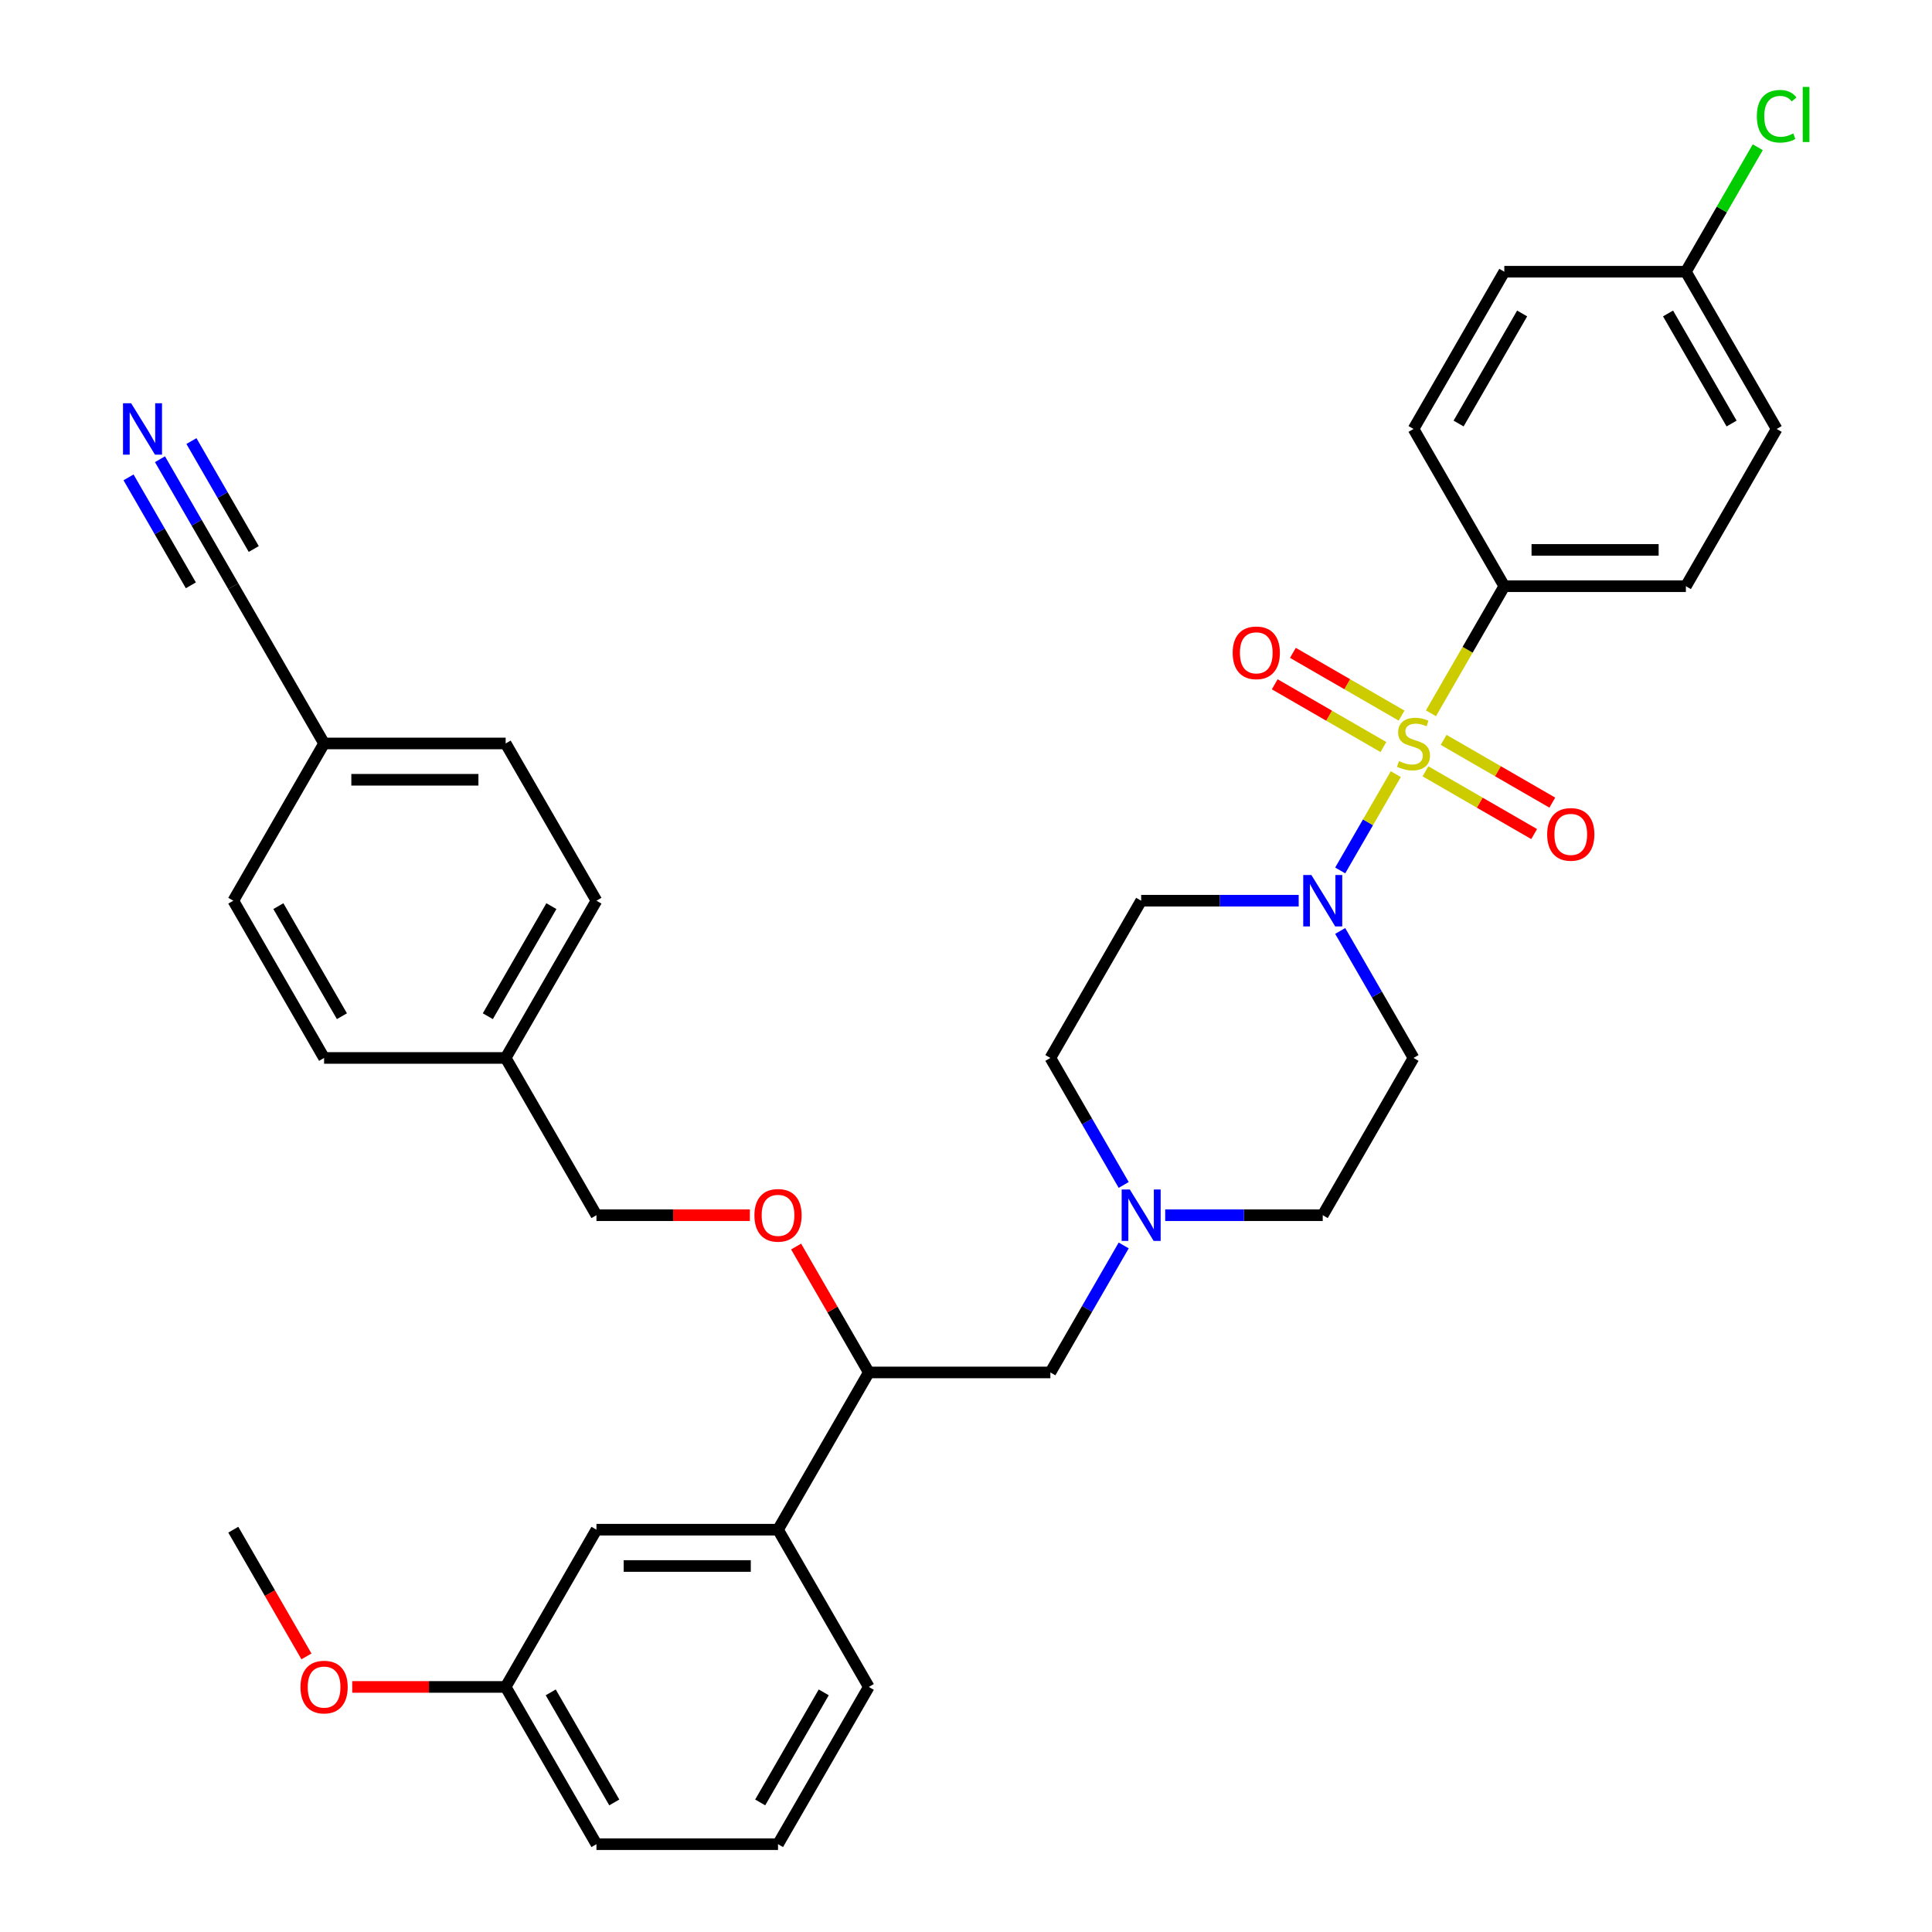 <?xml version='1.0' encoding='iso-8859-1'?>
<svg version='1.1' baseProfile='full'
              xmlns='http://www.w3.org/2000/svg'
                      xmlns:rdkit='http://www.rdkit.org/xml'
                      xmlns:xlink='http://www.w3.org/1999/xlink'
                  xml:space='preserve'
width='1000px' height='1000px' viewBox='0 0 1000 1000'>
<!-- END OF HEADER -->
<rect style='opacity:1.0;fill:#FFFFFF;stroke:none' width='1000' height='1000' x='0' y='0'> </rect>
<path class='bond-0' d='M 731.636,547.594 L 684.646,628.984' style='fill:none;fill-rule:evenodd;stroke:#000000;stroke-width:6px;stroke-linecap:butt;stroke-linejoin:miter;stroke-opacity:1' />
<path class='bond-1' d='M 731.636,547.594 L 712.661,514.727' style='fill:none;fill-rule:evenodd;stroke:#000000;stroke-width:6px;stroke-linecap:butt;stroke-linejoin:miter;stroke-opacity:1' />
<path class='bond-1' d='M 712.661,514.727 L 693.685,481.861' style='fill:none;fill-rule:evenodd;stroke:#0000FF;stroke-width:6px;stroke-linecap:butt;stroke-linejoin:miter;stroke-opacity:1' />
<path class='bond-2' d='M 684.646,628.984 L 643.876,628.984' style='fill:none;fill-rule:evenodd;stroke:#000000;stroke-width:6px;stroke-linecap:butt;stroke-linejoin:miter;stroke-opacity:1' />
<path class='bond-2' d='M 643.876,628.984 L 603.107,628.984' style='fill:none;fill-rule:evenodd;stroke:#0000FF;stroke-width:6px;stroke-linecap:butt;stroke-linejoin:miter;stroke-opacity:1' />
<path class='bond-3' d='M 581.624,613.327 L 562.649,580.46' style='fill:none;fill-rule:evenodd;stroke:#0000FF;stroke-width:6px;stroke-linecap:butt;stroke-linejoin:miter;stroke-opacity:1' />
<path class='bond-3' d='M 562.649,580.46 L 543.673,547.594' style='fill:none;fill-rule:evenodd;stroke:#000000;stroke-width:6px;stroke-linecap:butt;stroke-linejoin:miter;stroke-opacity:1' />
<path class='bond-4' d='M 581.624,644.641 L 562.649,677.508' style='fill:none;fill-rule:evenodd;stroke:#0000FF;stroke-width:6px;stroke-linecap:butt;stroke-linejoin:miter;stroke-opacity:1' />
<path class='bond-4' d='M 562.649,677.508 L 543.673,710.374' style='fill:none;fill-rule:evenodd;stroke:#000000;stroke-width:6px;stroke-linecap:butt;stroke-linejoin:miter;stroke-opacity:1' />
<path class='bond-5' d='M 543.673,547.594 L 590.664,466.203' style='fill:none;fill-rule:evenodd;stroke:#000000;stroke-width:6px;stroke-linecap:butt;stroke-linejoin:miter;stroke-opacity:1' />
<path class='bond-6' d='M 590.664,466.203 L 631.433,466.203' style='fill:none;fill-rule:evenodd;stroke:#000000;stroke-width:6px;stroke-linecap:butt;stroke-linejoin:miter;stroke-opacity:1' />
<path class='bond-6' d='M 631.433,466.203 L 672.202,466.203' style='fill:none;fill-rule:evenodd;stroke:#0000FF;stroke-width:6px;stroke-linecap:butt;stroke-linejoin:miter;stroke-opacity:1' />
<path class='bond-7' d='M 693.685,450.546 L 708.076,425.62' style='fill:none;fill-rule:evenodd;stroke:#0000FF;stroke-width:6px;stroke-linecap:butt;stroke-linejoin:miter;stroke-opacity:1' />
<path class='bond-7' d='M 708.076,425.62 L 722.467,400.695' style='fill:none;fill-rule:evenodd;stroke:#CCCC00;stroke-width:6px;stroke-linecap:butt;stroke-linejoin:miter;stroke-opacity:1' />
<path class='bond-8' d='M 725.452,370.391 L 697.325,354.151' style='fill:none;fill-rule:evenodd;stroke:#CCCC00;stroke-width:6px;stroke-linecap:butt;stroke-linejoin:miter;stroke-opacity:1' />
<path class='bond-8' d='M 697.325,354.151 L 669.198,337.912' style='fill:none;fill-rule:evenodd;stroke:#FF0000;stroke-width:6px;stroke-linecap:butt;stroke-linejoin:miter;stroke-opacity:1' />
<path class='bond-8' d='M 716.054,386.669 L 687.927,370.429' style='fill:none;fill-rule:evenodd;stroke:#CCCC00;stroke-width:6px;stroke-linecap:butt;stroke-linejoin:miter;stroke-opacity:1' />
<path class='bond-8' d='M 687.927,370.429 L 659.8,354.19' style='fill:none;fill-rule:evenodd;stroke:#FF0000;stroke-width:6px;stroke-linecap:butt;stroke-linejoin:miter;stroke-opacity:1' />
<path class='bond-9' d='M 737.82,399.235 L 765.947,415.474' style='fill:none;fill-rule:evenodd;stroke:#CCCC00;stroke-width:6px;stroke-linecap:butt;stroke-linejoin:miter;stroke-opacity:1' />
<path class='bond-9' d='M 765.947,415.474 L 794.075,431.714' style='fill:none;fill-rule:evenodd;stroke:#FF0000;stroke-width:6px;stroke-linecap:butt;stroke-linejoin:miter;stroke-opacity:1' />
<path class='bond-9' d='M 747.218,382.957 L 775.346,399.196' style='fill:none;fill-rule:evenodd;stroke:#CCCC00;stroke-width:6px;stroke-linecap:butt;stroke-linejoin:miter;stroke-opacity:1' />
<path class='bond-9' d='M 775.346,399.196 L 803.473,415.436' style='fill:none;fill-rule:evenodd;stroke:#FF0000;stroke-width:6px;stroke-linecap:butt;stroke-linejoin:miter;stroke-opacity:1' />
<path class='bond-10' d='M 740.654,369.193 L 759.641,336.308' style='fill:none;fill-rule:evenodd;stroke:#CCCC00;stroke-width:6px;stroke-linecap:butt;stroke-linejoin:miter;stroke-opacity:1' />
<path class='bond-10' d='M 759.641,336.308 L 778.627,303.423' style='fill:none;fill-rule:evenodd;stroke:#000000;stroke-width:6px;stroke-linecap:butt;stroke-linejoin:miter;stroke-opacity:1' />
<path class='bond-11' d='M 543.673,710.374 L 449.692,710.374' style='fill:none;fill-rule:evenodd;stroke:#000000;stroke-width:6px;stroke-linecap:butt;stroke-linejoin:miter;stroke-opacity:1' />
<path class='bond-12' d='M 449.692,710.374 L 402.701,791.765' style='fill:none;fill-rule:evenodd;stroke:#000000;stroke-width:6px;stroke-linecap:butt;stroke-linejoin:miter;stroke-opacity:1' />
<path class='bond-13' d='M 449.692,710.374 L 430.879,677.79' style='fill:none;fill-rule:evenodd;stroke:#000000;stroke-width:6px;stroke-linecap:butt;stroke-linejoin:miter;stroke-opacity:1' />
<path class='bond-13' d='M 430.879,677.79 L 412.066,645.205' style='fill:none;fill-rule:evenodd;stroke:#FF0000;stroke-width:6px;stroke-linecap:butt;stroke-linejoin:miter;stroke-opacity:1' />
<path class='bond-14' d='M 402.701,791.765 L 308.72,791.765' style='fill:none;fill-rule:evenodd;stroke:#000000;stroke-width:6px;stroke-linecap:butt;stroke-linejoin:miter;stroke-opacity:1' />
<path class='bond-14' d='M 388.604,810.561 L 322.817,810.561' style='fill:none;fill-rule:evenodd;stroke:#000000;stroke-width:6px;stroke-linecap:butt;stroke-linejoin:miter;stroke-opacity:1' />
<path class='bond-15' d='M 402.701,791.765 L 449.692,873.155' style='fill:none;fill-rule:evenodd;stroke:#000000;stroke-width:6px;stroke-linecap:butt;stroke-linejoin:miter;stroke-opacity:1' />
<path class='bond-16' d='M 388.134,628.984 L 348.427,628.984' style='fill:none;fill-rule:evenodd;stroke:#FF0000;stroke-width:6px;stroke-linecap:butt;stroke-linejoin:miter;stroke-opacity:1' />
<path class='bond-16' d='M 348.427,628.984 L 308.72,628.984' style='fill:none;fill-rule:evenodd;stroke:#000000;stroke-width:6px;stroke-linecap:butt;stroke-linejoin:miter;stroke-opacity:1' />
<path class='bond-17' d='M 308.72,791.765 L 261.729,873.155' style='fill:none;fill-rule:evenodd;stroke:#000000;stroke-width:6px;stroke-linecap:butt;stroke-linejoin:miter;stroke-opacity:1' />
<path class='bond-18' d='M 261.729,873.155 L 308.72,954.545' style='fill:none;fill-rule:evenodd;stroke:#000000;stroke-width:6px;stroke-linecap:butt;stroke-linejoin:miter;stroke-opacity:1' />
<path class='bond-18' d='M 285.056,875.965 L 317.949,932.939' style='fill:none;fill-rule:evenodd;stroke:#000000;stroke-width:6px;stroke-linecap:butt;stroke-linejoin:miter;stroke-opacity:1' />
<path class='bond-19' d='M 261.729,873.155 L 222.022,873.155' style='fill:none;fill-rule:evenodd;stroke:#000000;stroke-width:6px;stroke-linecap:butt;stroke-linejoin:miter;stroke-opacity:1' />
<path class='bond-19' d='M 222.022,873.155 L 182.314,873.155' style='fill:none;fill-rule:evenodd;stroke:#FF0000;stroke-width:6px;stroke-linecap:butt;stroke-linejoin:miter;stroke-opacity:1' />
<path class='bond-20' d='M 308.72,954.545 L 402.701,954.545' style='fill:none;fill-rule:evenodd;stroke:#000000;stroke-width:6px;stroke-linecap:butt;stroke-linejoin:miter;stroke-opacity:1' />
<path class='bond-21' d='M 402.701,954.545 L 449.692,873.155' style='fill:none;fill-rule:evenodd;stroke:#000000;stroke-width:6px;stroke-linecap:butt;stroke-linejoin:miter;stroke-opacity:1' />
<path class='bond-21' d='M 393.472,932.939 L 426.365,875.965' style='fill:none;fill-rule:evenodd;stroke:#000000;stroke-width:6px;stroke-linecap:butt;stroke-linejoin:miter;stroke-opacity:1' />
<path class='bond-22' d='M 158.621,857.347 L 139.689,824.556' style='fill:none;fill-rule:evenodd;stroke:#FF0000;stroke-width:6px;stroke-linecap:butt;stroke-linejoin:miter;stroke-opacity:1' />
<path class='bond-22' d='M 139.689,824.556 L 120.757,791.765' style='fill:none;fill-rule:evenodd;stroke:#000000;stroke-width:6px;stroke-linecap:butt;stroke-linejoin:miter;stroke-opacity:1' />
<path class='bond-23' d='M 308.72,628.984 L 261.729,547.594' style='fill:none;fill-rule:evenodd;stroke:#000000;stroke-width:6px;stroke-linecap:butt;stroke-linejoin:miter;stroke-opacity:1' />
<path class='bond-24' d='M 261.729,547.594 L 308.72,466.203' style='fill:none;fill-rule:evenodd;stroke:#000000;stroke-width:6px;stroke-linecap:butt;stroke-linejoin:miter;stroke-opacity:1' />
<path class='bond-24' d='M 252.499,525.987 L 285.393,469.014' style='fill:none;fill-rule:evenodd;stroke:#000000;stroke-width:6px;stroke-linecap:butt;stroke-linejoin:miter;stroke-opacity:1' />
<path class='bond-25' d='M 261.729,547.594 L 167.747,547.594' style='fill:none;fill-rule:evenodd;stroke:#000000;stroke-width:6px;stroke-linecap:butt;stroke-linejoin:miter;stroke-opacity:1' />
<path class='bond-26' d='M 308.72,466.203 L 261.729,384.813' style='fill:none;fill-rule:evenodd;stroke:#000000;stroke-width:6px;stroke-linecap:butt;stroke-linejoin:miter;stroke-opacity:1' />
<path class='bond-27' d='M 261.729,384.813 L 167.747,384.813' style='fill:none;fill-rule:evenodd;stroke:#000000;stroke-width:6px;stroke-linecap:butt;stroke-linejoin:miter;stroke-opacity:1' />
<path class='bond-27' d='M 247.632,403.609 L 181.845,403.609' style='fill:none;fill-rule:evenodd;stroke:#000000;stroke-width:6px;stroke-linecap:butt;stroke-linejoin:miter;stroke-opacity:1' />
<path class='bond-28' d='M 167.747,384.813 L 120.757,466.203' style='fill:none;fill-rule:evenodd;stroke:#000000;stroke-width:6px;stroke-linecap:butt;stroke-linejoin:miter;stroke-opacity:1' />
<path class='bond-29' d='M 167.747,384.813 L 120.757,303.423' style='fill:none;fill-rule:evenodd;stroke:#000000;stroke-width:6px;stroke-linecap:butt;stroke-linejoin:miter;stroke-opacity:1' />
<path class='bond-30' d='M 120.757,466.203 L 167.747,547.594' style='fill:none;fill-rule:evenodd;stroke:#000000;stroke-width:6px;stroke-linecap:butt;stroke-linejoin:miter;stroke-opacity:1' />
<path class='bond-30' d='M 144.083,469.014 L 176.977,525.987' style='fill:none;fill-rule:evenodd;stroke:#000000;stroke-width:6px;stroke-linecap:butt;stroke-linejoin:miter;stroke-opacity:1' />
<path class='bond-31' d='M 120.757,303.423 L 101.781,270.556' style='fill:none;fill-rule:evenodd;stroke:#000000;stroke-width:6px;stroke-linecap:butt;stroke-linejoin:miter;stroke-opacity:1' />
<path class='bond-31' d='M 101.781,270.556 L 82.806,237.689' style='fill:none;fill-rule:evenodd;stroke:#0000FF;stroke-width:6px;stroke-linecap:butt;stroke-linejoin:miter;stroke-opacity:1' />
<path class='bond-31' d='M 131.342,284.164 L 115.213,256.228' style='fill:none;fill-rule:evenodd;stroke:#000000;stroke-width:6px;stroke-linecap:butt;stroke-linejoin:miter;stroke-opacity:1' />
<path class='bond-31' d='M 115.213,256.228 L 99.084,228.291' style='fill:none;fill-rule:evenodd;stroke:#0000FF;stroke-width:6px;stroke-linecap:butt;stroke-linejoin:miter;stroke-opacity:1' />
<path class='bond-31' d='M 98.786,302.961 L 82.657,275.024' style='fill:none;fill-rule:evenodd;stroke:#000000;stroke-width:6px;stroke-linecap:butt;stroke-linejoin:miter;stroke-opacity:1' />
<path class='bond-31' d='M 82.657,275.024 L 66.528,247.088' style='fill:none;fill-rule:evenodd;stroke:#0000FF;stroke-width:6px;stroke-linecap:butt;stroke-linejoin:miter;stroke-opacity:1' />
<path class='bond-32' d='M 778.627,303.423 L 872.609,303.423' style='fill:none;fill-rule:evenodd;stroke:#000000;stroke-width:6px;stroke-linecap:butt;stroke-linejoin:miter;stroke-opacity:1' />
<path class='bond-32' d='M 792.724,284.626 L 858.511,284.626' style='fill:none;fill-rule:evenodd;stroke:#000000;stroke-width:6px;stroke-linecap:butt;stroke-linejoin:miter;stroke-opacity:1' />
<path class='bond-33' d='M 778.627,303.423 L 731.636,222.032' style='fill:none;fill-rule:evenodd;stroke:#000000;stroke-width:6px;stroke-linecap:butt;stroke-linejoin:miter;stroke-opacity:1' />
<path class='bond-34' d='M 872.609,303.423 L 919.599,222.032' style='fill:none;fill-rule:evenodd;stroke:#000000;stroke-width:6px;stroke-linecap:butt;stroke-linejoin:miter;stroke-opacity:1' />
<path class='bond-35' d='M 731.636,222.032 L 778.627,140.642' style='fill:none;fill-rule:evenodd;stroke:#000000;stroke-width:6px;stroke-linecap:butt;stroke-linejoin:miter;stroke-opacity:1' />
<path class='bond-35' d='M 754.963,219.222 L 787.857,162.248' style='fill:none;fill-rule:evenodd;stroke:#000000;stroke-width:6px;stroke-linecap:butt;stroke-linejoin:miter;stroke-opacity:1' />
<path class='bond-36' d='M 919.599,222.032 L 872.609,140.642' style='fill:none;fill-rule:evenodd;stroke:#000000;stroke-width:6px;stroke-linecap:butt;stroke-linejoin:miter;stroke-opacity:1' />
<path class='bond-36' d='M 896.273,219.222 L 863.379,162.248' style='fill:none;fill-rule:evenodd;stroke:#000000;stroke-width:6px;stroke-linecap:butt;stroke-linejoin:miter;stroke-opacity:1' />
<path class='bond-37' d='M 778.627,140.642 L 872.609,140.642' style='fill:none;fill-rule:evenodd;stroke:#000000;stroke-width:6px;stroke-linecap:butt;stroke-linejoin:miter;stroke-opacity:1' />
<path class='bond-38' d='M 872.609,140.642 L 891.21,108.424' style='fill:none;fill-rule:evenodd;stroke:#000000;stroke-width:6px;stroke-linecap:butt;stroke-linejoin:miter;stroke-opacity:1' />
<path class='bond-38' d='M 891.21,108.424 L 909.811,76.206' style='fill:none;fill-rule:evenodd;stroke:#00CC00;stroke-width:6px;stroke-linecap:butt;stroke-linejoin:miter;stroke-opacity:1' />
<path  class='atom-2' d='M 584.781 615.676
L 593.502 629.773
Q 594.367 631.164, 595.758 633.683
Q 597.149 636.202, 597.224 636.352
L 597.224 615.676
L 600.758 615.676
L 600.758 642.292
L 597.111 642.292
L 587.751 626.879
Q 586.66 625.074, 585.495 623.007
Q 584.367 620.939, 584.029 620.3
L 584.029 642.292
L 580.57 642.292
L 580.57 615.676
L 584.781 615.676
' fill='#0000FF'/>
<path  class='atom-5' d='M 678.762 452.895
L 687.484 466.993
Q 688.348 468.384, 689.739 470.902
Q 691.13 473.421, 691.205 473.571
L 691.205 452.895
L 694.739 452.895
L 694.739 479.511
L 691.093 479.511
L 681.732 464.098
Q 680.642 462.294, 679.477 460.226
Q 678.349 458.158, 678.01 457.519
L 678.01 479.511
L 674.552 479.511
L 674.552 452.895
L 678.762 452.895
' fill='#0000FF'/>
<path  class='atom-6' d='M 724.118 393.948
Q 724.419 394.061, 725.659 394.587
Q 726.9 395.113, 728.253 395.452
Q 729.644 395.752, 730.997 395.752
Q 733.516 395.752, 734.982 394.549
Q 736.448 393.309, 736.448 391.166
Q 736.448 389.7, 735.696 388.798
Q 734.982 387.895, 733.854 387.407
Q 732.727 386.918, 730.847 386.354
Q 728.479 385.64, 727.05 384.963
Q 725.659 384.287, 724.644 382.858
Q 723.667 381.43, 723.667 379.024
Q 723.667 375.678, 725.922 373.61
Q 728.215 371.543, 732.727 371.543
Q 735.809 371.543, 739.305 373.009
L 738.441 375.903
Q 735.245 374.588, 732.839 374.588
Q 730.245 374.588, 728.817 375.678
Q 727.388 376.73, 727.426 378.573
Q 727.426 380.001, 728.14 380.866
Q 728.892 381.73, 729.945 382.219
Q 731.035 382.708, 732.839 383.272
Q 735.245 384.023, 736.674 384.775
Q 738.102 385.527, 739.117 387.068
Q 740.17 388.572, 740.17 391.166
Q 740.17 394.85, 737.689 396.843
Q 735.245 398.797, 731.148 398.797
Q 728.779 398.797, 726.975 398.271
Q 725.208 397.782, 723.103 396.918
L 724.118 393.948
' fill='#CCCC00'/>
<path  class='atom-7' d='M 638.028 337.897
Q 638.028 331.507, 641.186 327.935
Q 644.344 324.364, 650.246 324.364
Q 656.148 324.364, 659.306 327.935
Q 662.464 331.507, 662.464 337.897
Q 662.464 344.363, 659.268 348.047
Q 656.073 351.694, 650.246 351.694
Q 644.382 351.694, 641.186 348.047
Q 638.028 344.401, 638.028 337.897
M 650.246 348.686
Q 654.306 348.686, 656.486 345.98
Q 658.704 343.235, 658.704 337.897
Q 658.704 332.672, 656.486 330.04
Q 654.306 327.371, 650.246 327.371
Q 646.186 327.371, 643.968 330.003
Q 641.788 332.634, 641.788 337.897
Q 641.788 343.273, 643.968 345.98
Q 646.186 348.686, 650.246 348.686
' fill='#FF0000'/>
<path  class='atom-8' d='M 800.809 431.879
Q 800.809 425.488, 803.967 421.917
Q 807.125 418.345, 813.027 418.345
Q 818.929 418.345, 822.087 421.917
Q 825.244 425.488, 825.244 431.879
Q 825.244 438.345, 822.049 442.029
Q 818.854 445.675, 813.027 445.675
Q 807.162 445.675, 803.967 442.029
Q 800.809 438.382, 800.809 431.879
M 813.027 442.668
Q 817.087 442.668, 819.267 439.961
Q 821.485 437.217, 821.485 431.879
Q 821.485 426.653, 819.267 424.022
Q 817.087 421.353, 813.027 421.353
Q 808.967 421.353, 806.749 423.984
Q 804.568 426.616, 804.568 431.879
Q 804.568 437.255, 806.749 439.961
Q 808.967 442.668, 813.027 442.668
' fill='#FF0000'/>
<path  class='atom-12' d='M 390.483 629.059
Q 390.483 622.668, 393.641 619.097
Q 396.799 615.526, 402.701 615.526
Q 408.603 615.526, 411.761 619.097
Q 414.919 622.668, 414.919 629.059
Q 414.919 635.525, 411.723 639.209
Q 408.528 642.856, 402.701 642.856
Q 396.837 642.856, 393.641 639.209
Q 390.483 635.563, 390.483 629.059
M 402.701 639.848
Q 406.761 639.848, 408.941 637.142
Q 411.159 634.397, 411.159 629.059
Q 411.159 623.834, 408.941 621.202
Q 406.761 618.533, 402.701 618.533
Q 398.641 618.533, 396.423 621.165
Q 394.243 623.796, 394.243 629.059
Q 394.243 634.435, 396.423 637.142
Q 398.641 639.848, 402.701 639.848
' fill='#FF0000'/>
<path  class='atom-18' d='M 155.53 873.23
Q 155.53 866.84, 158.688 863.268
Q 161.845 859.697, 167.747 859.697
Q 173.649 859.697, 176.807 863.268
Q 179.965 866.84, 179.965 873.23
Q 179.965 879.696, 176.77 883.38
Q 173.574 887.027, 167.747 887.027
Q 161.883 887.027, 158.688 883.38
Q 155.53 879.734, 155.53 873.23
M 167.747 884.019
Q 171.807 884.019, 173.988 881.313
Q 176.206 878.568, 176.206 873.23
Q 176.206 868.005, 173.988 865.373
Q 171.807 862.704, 167.747 862.704
Q 163.687 862.704, 161.469 865.336
Q 159.289 867.967, 159.289 873.23
Q 159.289 878.606, 161.469 881.313
Q 163.687 884.019, 167.747 884.019
' fill='#FF0000'/>
<path  class='atom-28' d='M 67.883 208.724
L 76.604 222.822
Q 77.469 224.213, 78.86 226.731
Q 80.251 229.25, 80.326 229.4
L 80.326 208.724
L 83.859 208.724
L 83.859 235.34
L 80.213 235.34
L 70.852 219.927
Q 69.762 218.123, 68.597 216.055
Q 67.469 213.987, 67.131 213.348
L 67.131 235.34
L 63.672 235.34
L 63.672 208.724
L 67.883 208.724
' fill='#0000FF'/>
<path  class='atom-35' d='M 909.337 60.172
Q 909.337 53.556, 912.419 50.098
Q 915.539 46.602, 921.441 46.602
Q 926.93 46.602, 929.862 50.474
L 927.381 52.504
Q 925.238 49.684, 921.441 49.684
Q 917.419 49.684, 915.276 52.391
Q 913.171 55.06, 913.171 60.172
Q 913.171 65.435, 915.351 68.142
Q 917.569 70.849, 921.855 70.849
Q 924.787 70.849, 928.208 69.082
L 929.261 71.901
Q 927.87 72.803, 925.765 73.33
Q 923.659 73.856, 921.329 73.856
Q 915.539 73.856, 912.419 70.322
Q 909.337 66.789, 909.337 60.172
' fill='#00CC00'/>
<path  class='atom-35' d='M 933.095 44.985
L 936.554 44.985
L 936.554 73.518
L 933.095 73.518
L 933.095 44.985
' fill='#00CC00'/>
</svg>
